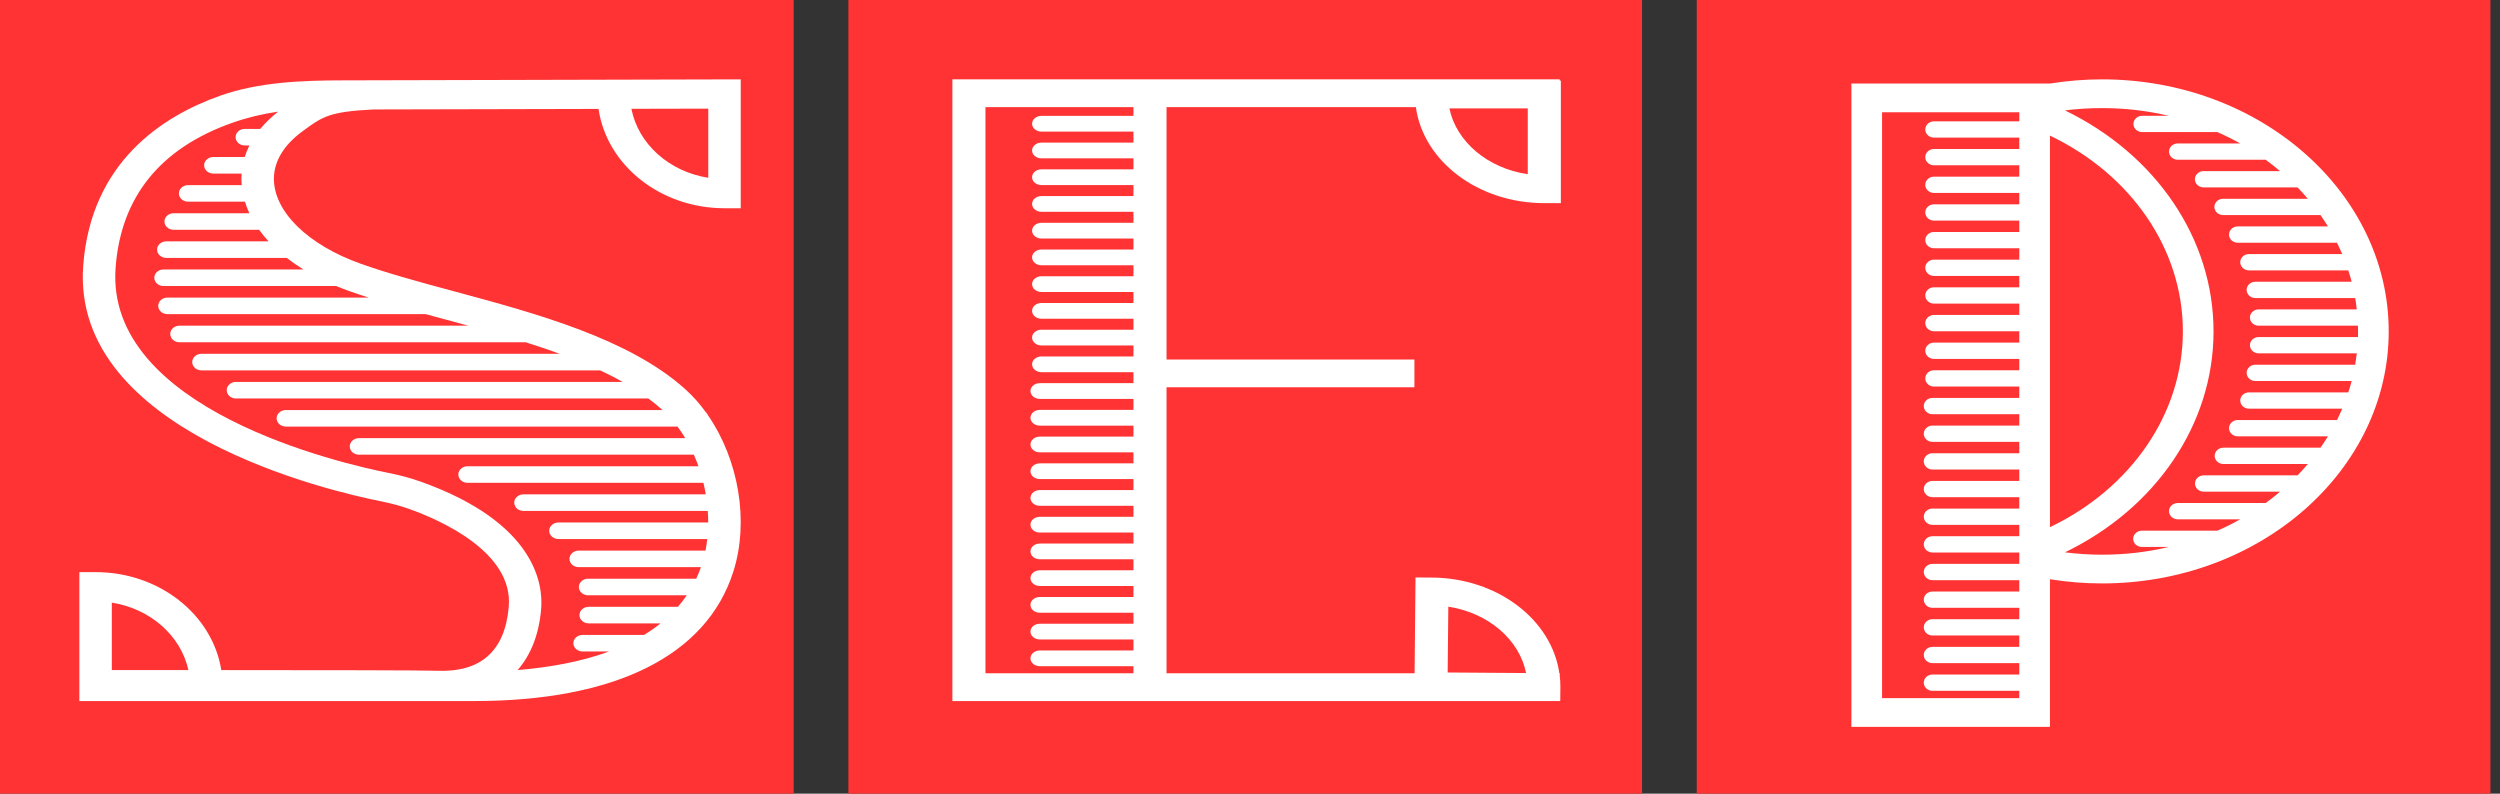 <svg width="189" height="60" viewBox="0 0 189 60" fill="none" xmlns="http://www.w3.org/2000/svg">
<rect x="0" y="0" width="189" height="60" fill="#333333" stroke="none"/>
<rect width="60" height="60" fill="#FF3333"/>
<rect x="64.138" width="60" height="60" fill="#FF3333"/>
<rect x="128.275" width="60" height="60" fill="#FF3333"/>
<path d="M85.69 8.76H78.732C78.343 8.76 78.025 9.028 78.025 9.355C78.025 9.682 78.343 9.95 78.732 9.95H85.69V10.781H78.732C78.343 10.781 78.025 11.048 78.025 11.376C78.025 11.703 78.343 11.971 78.732 11.971H85.69V12.802H78.732C78.343 12.802 78.025 13.069 78.025 13.397C78.025 13.724 78.343 13.991 78.732 13.991H85.69V14.823H78.732C78.343 14.823 78.025 15.09 78.025 15.417C78.025 15.745 78.343 16.012 78.732 16.012H85.69V16.843H78.732C78.343 16.843 78.025 17.111 78.025 17.438C78.025 17.765 78.343 18.033 78.732 18.033H85.69V18.864H78.732C78.343 18.864 78.025 19.132 78.025 19.459C78.025 19.786 78.343 20.054 78.732 20.054H85.69V20.885H78.732C78.343 20.885 78.025 21.152 78.025 21.479C78.025 21.807 78.343 22.074 78.732 22.074H85.69V22.905H78.732C78.343 22.905 78.025 23.173 78.025 23.501C78.025 23.827 78.343 24.095 78.732 24.095H85.69V24.926H78.732C78.343 24.926 78.025 25.194 78.025 25.521C78.025 25.848 78.343 26.116 78.732 26.116H85.69V26.947H78.732C78.343 26.947 78.025 27.214 78.025 27.542C78.025 27.869 78.343 28.136 78.732 28.136H85.69V28.967H78.61C78.221 28.967 77.902 29.235 77.902 29.562C77.902 29.889 78.221 30.157 78.61 30.157H85.69V30.988H78.61C78.221 30.988 77.902 31.256 77.902 31.583C77.902 31.91 78.221 32.178 78.61 32.178H85.69V33.009H78.61C78.221 33.009 77.902 33.276 77.902 33.604C77.902 33.931 78.221 34.198 78.61 34.198H85.69V35.03H78.61C78.221 35.03 77.902 35.297 77.902 35.625C77.902 35.952 78.221 36.219 78.61 36.219H85.69V37.05H78.61C78.221 37.05 77.902 37.318 77.902 37.645C77.902 37.973 78.221 38.24 78.61 38.24H85.69V39.071H78.61C78.221 39.071 77.902 39.339 77.902 39.666C77.902 39.993 78.221 40.261 78.61 40.261H85.69V41.091H78.61C78.221 41.091 77.902 41.359 77.902 41.687C77.902 42.014 78.221 42.281 78.61 42.281H85.69V43.113H78.61C78.221 43.113 77.902 43.38 77.902 43.708C77.902 44.035 78.221 44.302 78.61 44.302H85.69V45.133H78.61C78.221 45.133 77.902 45.401 77.902 45.728C77.902 46.055 78.221 46.323 78.61 46.323H85.69V47.154H78.61C78.221 47.154 77.902 47.421 77.902 47.749C77.902 48.075 78.221 48.343 78.61 48.343H85.69V49.175H78.61C78.221 49.175 77.902 49.443 77.902 49.769C77.902 50.097 78.221 50.364 78.61 50.364H85.69V50.9H80.095H74.501V8.099H80.095H85.69V8.76ZM109.493 45.864C112.504 46.326 114.869 48.346 115.37 50.882L109.444 50.84L109.493 45.864ZM115.5 13.17C112.484 12.729 110.099 10.726 109.573 8.194H115.5V13.17ZM107.04 8.099C107.605 12.181 111.739 15.357 116.75 15.357H118V6.095H117.915V6H88.19H80.095H72V53H80.095H88.19H117.915V52.998L117.955 52.999L117.965 51.949C117.968 51.651 117.949 51.358 117.915 51.067V50.9H117.887C117.311 46.86 113.236 43.703 108.263 43.664L107.013 43.656L106.943 50.9H88.19V29.279H106.929V27.179H88.19V8.099H107.04Z" fill="white"/>
<path d="M53.546 13.442C50.591 12.978 48.249 10.88 47.734 8.226L53.546 8.213V13.442ZM19.675 9.745V9.746H18.506C18.123 9.746 17.811 10.027 17.811 10.371C17.811 10.716 18.123 10.997 18.506 10.997H18.855C18.713 11.279 18.596 11.574 18.503 11.87C18.503 11.87 18.503 11.87 18.502 11.871H16.125C15.743 11.871 15.43 12.153 15.43 12.496C15.43 12.841 15.743 13.122 16.125 13.122H18.267C18.267 13.122 18.267 13.123 18.267 13.124C18.257 13.221 18.252 13.323 18.252 13.424C18.247 13.618 18.257 13.807 18.277 13.996H14.22C13.837 13.996 13.524 14.278 13.524 14.622C13.524 14.966 13.837 15.247 14.22 15.247H18.517V15.248C18.606 15.544 18.718 15.835 18.851 16.121H13.128C12.746 16.121 12.433 16.403 12.433 16.747C12.433 17.091 12.746 17.373 13.128 17.373H19.593C19.803 17.673 20.044 17.964 20.304 18.247H12.569C12.187 18.247 11.874 18.528 11.874 18.872C11.874 19.216 12.187 19.498 12.569 19.498H21.675C22.068 19.803 22.49 20.093 22.94 20.371C22.94 20.371 22.941 20.372 22.941 20.372H12.362C11.979 20.372 11.666 20.654 11.666 20.998C11.666 21.342 11.979 21.623 12.362 21.623H25.414C25.416 21.624 25.418 21.625 25.419 21.625C25.728 21.758 26.052 21.877 26.381 21.997C26.862 22.169 27.358 22.332 27.868 22.496C27.87 22.496 27.873 22.497 27.875 22.497H12.657C12.274 22.497 11.961 22.779 11.961 23.123C11.961 23.467 12.274 23.749 12.657 23.749H32.184C32.185 23.749 32.186 23.75 32.188 23.75C32.679 23.887 33.18 24.02 33.685 24.156C34.258 24.31 34.835 24.464 35.407 24.622H13.566C13.183 24.622 12.87 24.904 12.87 25.248C12.87 25.593 13.183 25.874 13.566 25.874H39.732C39.732 25.874 39.733 25.874 39.733 25.874C40.611 26.148 41.479 26.439 42.318 26.748H15.227C14.845 26.748 14.532 27.03 14.532 27.373C14.532 27.718 14.845 28 15.227 28H45.37C45.959 28.273 46.532 28.564 47.076 28.873C47.077 28.873 47.077 28.873 47.077 28.873H17.836C17.454 28.873 17.14 29.155 17.14 29.499C17.14 29.843 17.454 30.125 17.836 30.125H49.013C49.385 30.398 49.733 30.68 50.066 30.98L50.085 30.997L50.087 30.999H21.608C21.225 30.999 20.912 31.281 20.912 31.624C20.912 31.968 21.225 32.25 21.608 32.25H51.217C51.218 32.25 51.218 32.251 51.219 32.252C51.43 32.529 51.626 32.82 51.802 33.124H27.137C26.755 33.124 26.442 33.406 26.442 33.75C26.442 34.094 26.755 34.375 27.137 34.375H52.456V34.376C52.584 34.663 52.697 34.954 52.804 35.249H35.345C34.963 35.249 34.65 35.531 34.65 35.875C34.65 36.219 34.963 36.501 35.345 36.501H53.178C53.246 36.792 53.311 37.083 53.354 37.374H39.571C39.188 37.374 38.876 37.656 38.876 38C38.876 38.344 39.188 38.626 39.571 38.626H53.507C53.531 38.921 53.541 39.212 53.541 39.499V39.5H42.216C41.834 39.5 41.521 39.781 41.521 40.125C41.521 40.47 41.834 40.751 42.216 40.751H53.467V40.753C53.438 41.049 53.394 41.34 53.335 41.623C53.335 41.624 53.334 41.624 53.334 41.625H43.748C43.365 41.625 43.053 41.907 43.053 42.251C43.053 42.595 43.365 42.876 43.748 42.876H52.992C52.992 42.877 52.992 42.877 52.991 42.877C52.883 43.181 52.766 43.472 52.634 43.75H44.458C44.075 43.75 43.762 44.032 43.762 44.376C43.762 44.72 44.075 45.002 44.458 45.002H51.921V45.002C51.715 45.311 51.489 45.597 51.249 45.875H44.503C44.12 45.875 43.807 46.157 43.807 46.501C43.807 46.846 44.12 47.127 44.503 47.127H49.937C49.544 47.445 49.123 47.736 48.686 48.001C48.686 48.001 48.686 48.001 48.686 48.001H44.043C43.66 48.001 43.347 48.283 43.347 48.626C43.347 48.971 43.66 49.252 44.043 49.252H46.045C43.872 50.05 41.459 50.465 39.134 50.655C40.135 49.511 40.749 47.957 40.911 46.035C41.068 44.185 40.503 39.539 31.879 36.438C31.103 36.16 30.269 35.93 29.4 35.758C25.812 35.047 7.949 30.958 8.739 20.243C9.132 14.904 12.097 11.216 17.555 9.286C18.655 8.897 19.828 8.614 21.031 8.438C20.51 8.849 20.058 9.286 19.675 9.745ZM8.454 45.559C11.365 46.013 13.672 48.058 14.242 50.655H8.454V45.559ZM26.008 6.075C22.734 6.075 19.518 6.221 16.657 7.232C12.244 8.791 6.864 12.289 6.29 20.097C5.371 32.614 24.938 37.136 28.87 37.913C29.611 38.064 30.318 38.254 30.971 38.488C33.342 39.34 38.815 41.765 38.462 45.867C38.177 49.233 36.336 50.863 32.968 50.708C32.178 50.673 24.005 50.659 16.73 50.659C16.068 46.477 12.057 43.253 7.227 43.253H6V53H35.83C46.492 53 53.408 49.578 55.436 43.226C56.658 39.407 55.829 34.74 53.538 31.415C53.506 31.334 53.457 31.262 53.394 31.201C53.393 31.201 53.395 31.201 53.394 31.201C53.393 31.2 53.391 31.198 53.39 31.198C53.383 31.191 53.377 31.184 53.37 31.178C52.905 30.53 52.381 29.936 51.798 29.416C47.547 25.596 40.557 23.706 34.392 22.041C31.82 21.348 29.39 20.694 27.284 19.943C23.249 18.512 20.667 15.963 20.707 13.455C20.731 12.157 21.482 10.947 22.851 9.939C24.363 8.827 24.859 8.438 28.246 8.275L45.25 8.235C45.864 12.466 49.903 15.743 54.773 15.743H56V6L26.008 6.075Z" fill="white"/>
<path d="M158.918 41.935C157.972 41.935 157.036 41.874 156.108 41.756C162.952 38.454 167.343 32.093 167.343 25.053C167.343 18.01 162.952 11.653 156.108 8.346C157.031 8.229 157.972 8.172 158.918 8.172C160.661 8.172 162.348 8.372 163.952 8.755H161.946C161.584 8.755 161.288 9.031 161.288 9.37C161.288 9.708 161.584 9.986 161.946 9.986H167.633C168.226 10.246 168.8 10.532 169.356 10.844C169.356 10.845 169.356 10.845 169.357 10.845H164.635C164.273 10.845 163.978 11.122 163.978 11.461C163.978 11.799 164.273 12.076 164.635 12.076H171.283C171.657 12.35 172.023 12.636 172.37 12.935L172.372 12.936H166.59C166.229 12.936 165.933 13.213 165.933 13.552C165.933 13.89 166.229 14.167 166.59 14.167H173.694C173.695 14.168 173.695 14.168 173.696 14.169C173.964 14.446 174.223 14.732 174.473 15.027H168.065C167.704 15.027 167.408 15.304 167.408 15.643C167.408 15.982 167.704 16.259 168.065 16.259H175.43C175.624 16.541 175.815 16.827 175.995 17.118H169.171C168.809 17.118 168.514 17.395 168.514 17.734C168.514 18.072 168.809 18.35 169.171 18.35H176.677C176.816 18.632 176.946 18.918 177.072 19.209L170.019 19.209C169.658 19.209 169.362 19.486 169.362 19.825C169.362 20.163 169.658 20.44 170.019 20.44H177.531C177.623 20.722 177.711 21.008 177.785 21.299V21.3H170.502C170.141 21.3 169.846 21.577 169.846 21.916C169.846 22.254 170.141 22.532 170.502 22.532H178.054C178.054 22.532 178.054 22.533 178.054 22.533C178.101 22.816 178.142 23.102 178.17 23.389C178.17 23.39 178.17 23.391 178.171 23.391H170.75C170.389 23.391 170.094 23.668 170.094 24.007C170.094 24.346 170.389 24.622 170.75 24.622H178.263V24.623C178.268 24.767 178.268 24.91 178.268 25.053C178.268 25.196 178.268 25.339 178.263 25.482H170.75C170.389 25.482 170.094 25.76 170.094 26.098C170.094 26.436 170.389 26.714 170.75 26.714H178.175C178.142 27 178.101 27.287 178.054 27.573H170.502C170.141 27.573 169.846 27.85 169.846 28.189C169.846 28.528 170.141 28.804 170.502 28.804H177.785C177.711 29.095 177.628 29.382 177.53 29.664V29.665H170.019C169.658 29.665 169.362 29.942 169.362 30.28C169.362 30.619 169.658 30.896 170.019 30.896H177.071C176.95 31.186 176.816 31.472 176.677 31.754C176.677 31.755 176.677 31.755 176.676 31.755H169.17C168.809 31.755 168.513 32.032 168.513 32.371C168.513 32.71 168.809 32.986 169.17 32.986H175.997L175.995 32.988C175.815 33.278 175.626 33.564 175.431 33.846H168.087C167.726 33.846 167.43 34.124 167.43 34.462C167.43 34.8 167.726 35.078 168.087 35.078H174.475C174.225 35.373 173.965 35.659 173.697 35.937H166.598C166.236 35.937 165.941 36.215 165.941 36.553C165.941 36.892 166.236 37.169 166.598 37.169H172.374C172.026 37.468 171.66 37.755 171.285 38.028C171.285 38.029 171.284 38.029 171.284 38.029H164.634C164.273 38.029 163.977 38.306 163.977 38.644C163.977 38.983 164.273 39.26 164.634 39.26H169.362C168.807 39.572 168.233 39.858 167.64 40.118C167.639 40.119 167.638 40.119 167.637 40.119H161.926C161.565 40.119 161.269 40.396 161.269 40.735C161.269 41.074 161.565 41.35 161.926 41.35H163.961C163.959 41.351 163.956 41.352 163.954 41.352C162.35 41.735 160.662 41.935 158.918 41.935ZM154.977 39.857V10.25C155.004 10.262 155.033 10.275 155.06 10.293C161.13 13.226 165.025 18.844 165.025 25.053C165.025 31.259 161.13 36.877 155.06 39.814C155.033 39.831 155.004 39.844 154.977 39.857ZM142.284 52.779V8.489H152.658V9.173H146.208C145.847 9.173 145.551 9.45 145.551 9.789C145.551 10.128 145.847 10.404 146.208 10.404H152.658V11.265H146.208C145.847 11.265 145.551 11.542 145.551 11.88C145.551 12.218 145.847 12.496 146.208 12.496H152.658V13.355H146.208C145.847 13.355 145.551 13.632 145.551 13.971C145.551 14.309 145.847 14.586 146.208 14.586H152.658V15.447H146.208C145.847 15.447 145.551 15.723 145.551 16.062C145.551 16.401 145.847 16.678 146.208 16.678H152.658V17.537H146.208C145.847 17.537 145.551 17.815 145.551 18.153C145.551 18.492 145.847 18.769 146.208 18.769H152.658V19.629H146.208C145.847 19.629 145.551 19.906 145.551 20.244C145.551 20.582 145.847 20.86 146.208 20.86H152.658V21.72H146.208C145.847 21.72 145.551 21.996 145.551 22.335C145.551 22.674 145.847 22.951 146.208 22.951H152.658V23.811H146.208C145.847 23.811 145.551 24.087 145.551 24.426C145.551 24.765 145.847 25.042 146.208 25.042H152.658V25.901H146.208C145.847 25.901 145.551 26.179 145.551 26.517C145.551 26.856 145.847 27.133 146.208 27.133H152.658V27.993H146.208C145.847 27.993 145.551 28.27 145.551 28.608C145.551 28.947 145.847 29.224 146.208 29.224H152.658V30.084H146.094C145.733 30.084 145.438 30.36 145.438 30.699C145.438 31.038 145.733 31.315 146.094 31.315H152.658V32.175H146.094C145.733 32.175 145.438 32.452 145.438 32.791C145.438 33.128 145.733 33.406 146.094 33.406H152.658V34.266H146.094C145.733 34.266 145.438 34.542 145.438 34.881C145.438 35.22 145.733 35.497 146.094 35.497H152.658V36.357H146.094C145.733 36.357 145.438 36.634 145.438 36.972C145.438 37.311 145.733 37.588 146.094 37.588H152.658V38.448H146.094C145.733 38.448 145.438 38.725 145.438 39.063C145.438 39.402 145.733 39.679 146.094 39.679H152.658V40.539H146.094C145.733 40.539 145.438 40.816 145.438 41.155C145.438 41.492 145.733 41.77 146.094 41.77H152.658V42.63H146.094C145.733 42.63 145.438 42.907 145.438 43.245C145.438 43.584 145.733 43.861 146.094 43.861H152.658V44.721H146.094C145.733 44.721 145.438 44.998 145.438 45.337C145.438 45.675 145.733 45.952 146.094 45.952H152.658V46.812H146.094C145.733 46.812 145.438 47.089 145.438 47.427C145.438 47.766 145.733 48.043 146.094 48.043H152.658V48.903H146.094C145.733 48.903 145.438 49.18 145.438 49.519C145.438 49.857 145.733 50.134 146.094 50.134H152.658V50.994H146.094C145.733 50.994 145.438 51.271 145.438 51.61C145.438 51.948 145.733 52.225 146.094 52.225H152.658V52.779H142.284ZM158.918 6C157.588 6 156.271 6.108 154.977 6.317H139.966V54.952H154.977V43.79C155.004 43.794 155.033 43.799 155.06 43.803C156.326 44.003 157.615 44.107 158.918 44.107C170.863 44.107 180.586 35.56 180.586 25.053C180.586 14.547 170.863 6 158.918 6Z" fill="white"/>
</svg>
